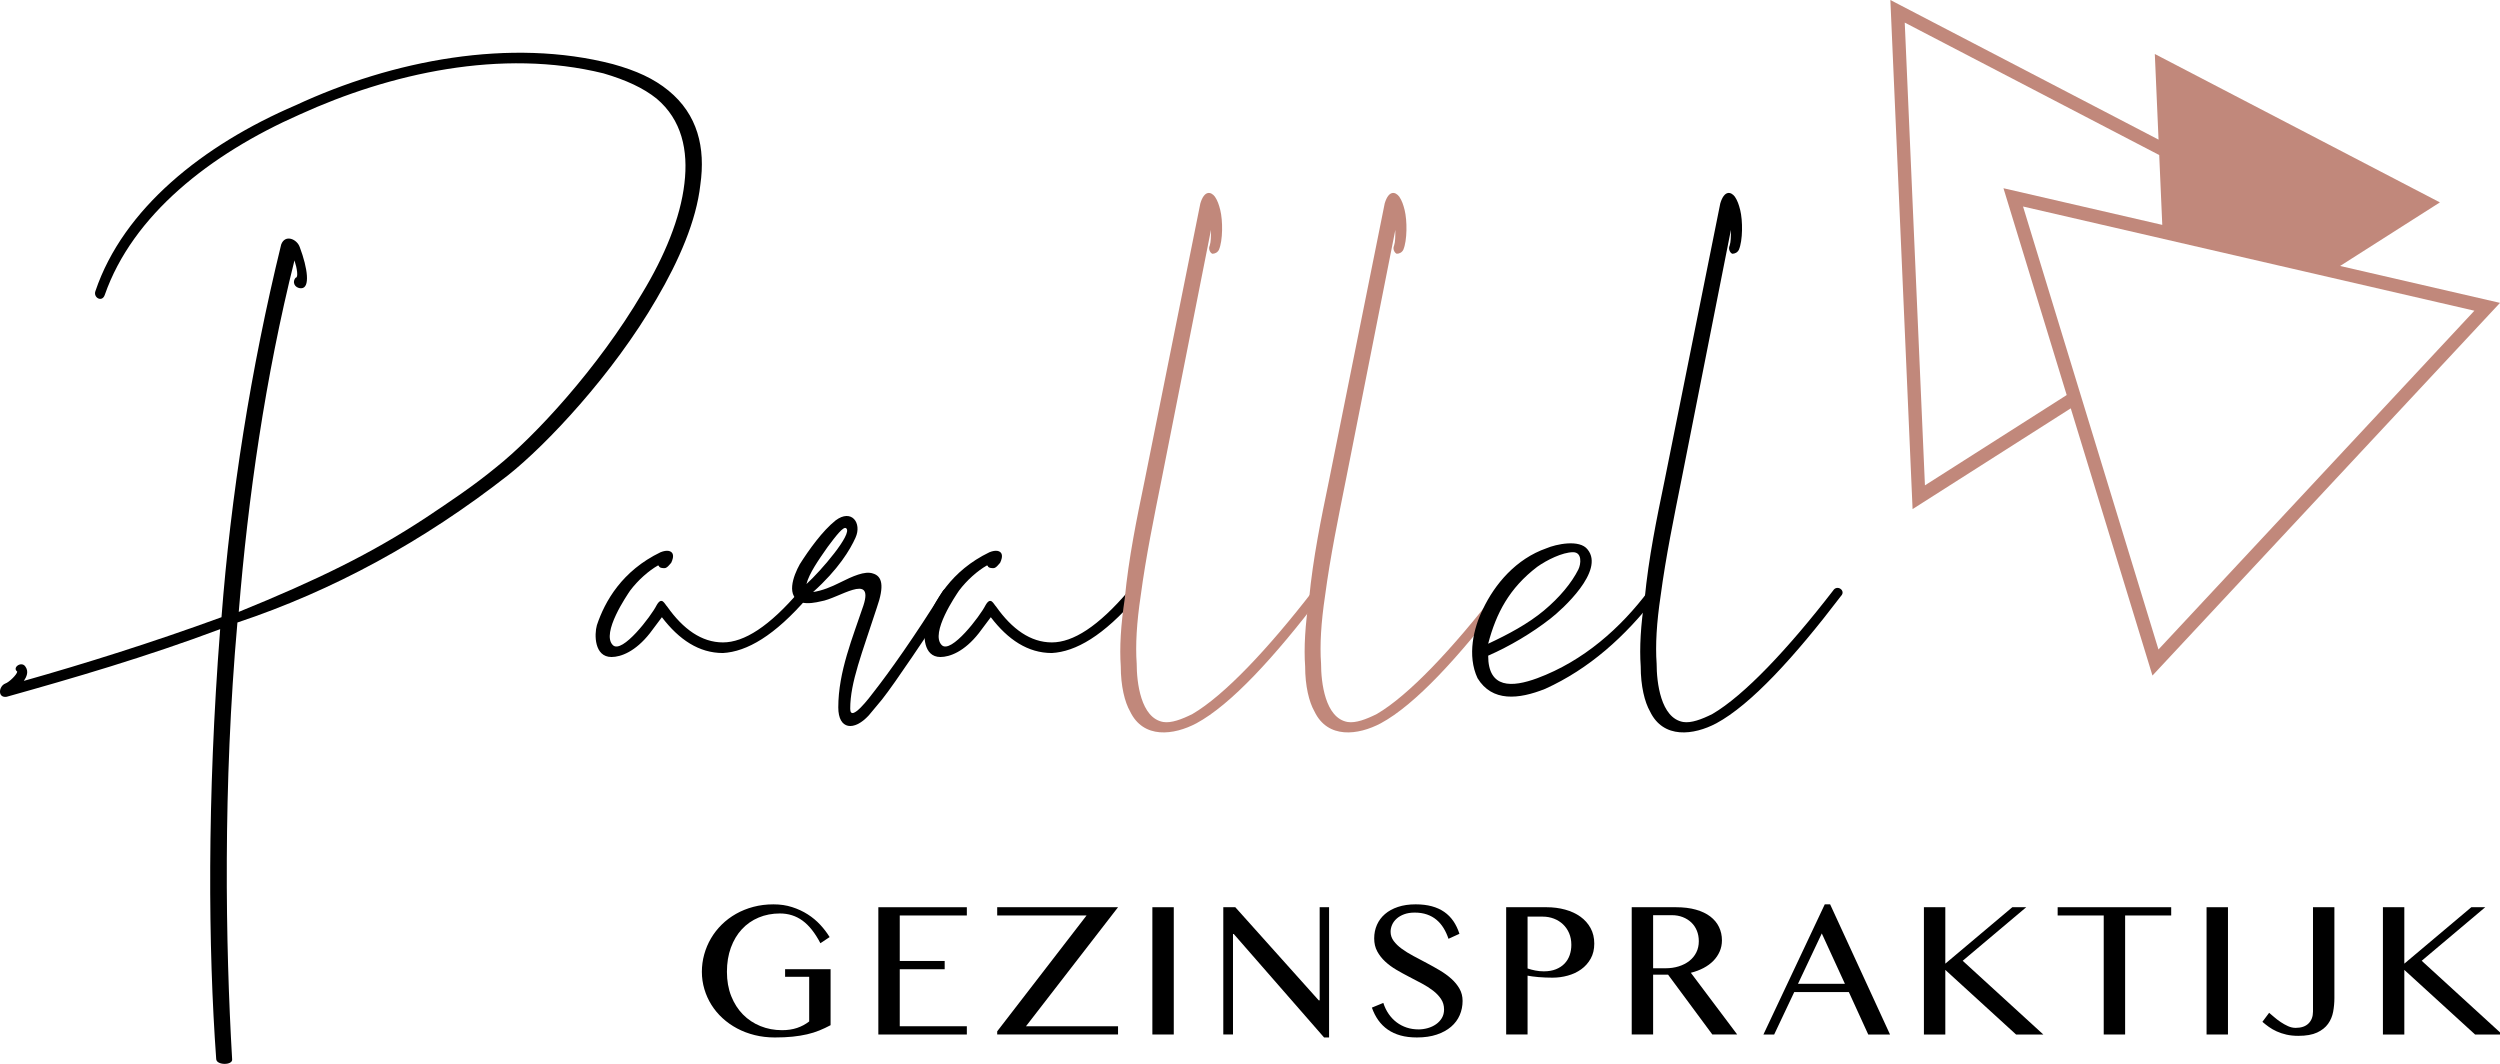 <svg xmlns="http://www.w3.org/2000/svg" id="a" viewBox="0 0 5153.49 2193.07"><defs><style>.b{fill:#c1887b;}</style></defs><path class="b" d="m3968.05,1000.5l-41.62-953.93,524.58,273.04,6.3,143.96-327.38-75.56,130.35,426.33-292.22,186.16Zm481.4,338.34l-279.18-913.17,930.42,214.82-651.25,698.35Zm704.03-714.5l-329.63-76.09,205.74-131.04-587.67-305.92,7.69,176.51L3896.79,0l45.79,1049.45,326.07-207.71,168.41,550.83,716.42-768.23Z"></path><path d="m617.94,509.45c16.41,43.75,21.87,84.76,2.74,84.76-13.67,0-19.14-13.67-10.94-21.88,5.47,0,2.73-19.14-2.74-35.55-60.15,240.62-95.7,489.44-114.84,724.58,161.32-65.62,273.43-120.31,385.53-194.13,49.21-32.81,98.43-65.62,144.92-103.9,79.29-62.89,210.54-205.07,300.77-358.19,46.48-76.56,79.29-155.85,87.49-226.94,8.2-68.36-5.47-131.25-57.42-174.99-27.34-21.88-62.89-38.28-109.37-51.95-210.54-51.95-440.22,0-626.15,84.76-185.93,82.03-344.52,207.8-401.94,371.86-5.47,16.41-24.61,5.47-19.14-8.2,57.42-169.52,221.48-300.77,412.88-382.8,199.6-92.96,442.95-139.45,653.49-84.76,49.22,13.67,84.76,30.08,114.84,54.68,60.15,49.22,76.56,117.57,65.62,194.13-8.2,73.82-43.75,155.85-90.23,235.15-90.23,155.85-226.94,300.77-306.24,363.66-174.99,136.71-360.92,237.88-557.79,303.51-30.08,336.31-24.61,664.42-10.94,899.57,2.73,13.67-32.81,13.67-32.81,0-16.41-226.94-19.14-535.92,8.2-885.9-153.12,57.42-303.5,101.17-440.21,139.45-19.14,2.73-16.41-21.88-2.74-27.34,8.2-2.73,24.61-19.14,24.61-24.61-10.94-8.2,8.2-21.88,16.4-10.94,8.2,10.94,2.74,21.88-2.73,30.08,125.78-35.54,265.22-79.29,407.41-131.24,19.14-248.82,60.15-511.31,123.04-768.33,8.2-21.87,32.81-10.94,38.28,5.47Z"></path><path d="m1353.48,1247.7c10.94-19.14,16.41-2.73,21.87,2.74,32.81,46.48,71.09,73.82,114.84,73.82s95.7-32.81,158.59-106.64c8.2-8.2,24.61,2.74,16.4,13.67-68.35,79.29-125.78,112.11-174.99,114.84-49.22,0-90.23-27.34-125.78-73.82l-24.61,32.81c-30.08,38.28-60.15,49.22-79.29,49.22-35.55,0-35.55-46.48-30.08-65.62,16.41-49.22,51.95-112.11,131.25-150.38,13.67-5.47,21.87-2.74,24.61,2.73,2.73,5.47,0,13.67-2.73,19.14-2.73,2.73-8.2,10.94-13.67,10.94-2.74,0-8.2,0-10.94-2.73,0,0,0-2.74-2.73-2.74-19.14,10.94-41.01,30.08-57.42,51.95-5.47,8.2-60.15,87.5-35.55,112.11,19.14,19.14,79.29-60.15,90.23-82.03Z"></path><path d="m1730.77,1201.22c27.34-13.67,51.95-24.61,68.36-19.14,19.14,5.47,24.61,24.61,8.2,71.09-30.08,92.96-54.68,153.12-54.68,207.8,0,30.08,41.01-24.61,49.22-35.54,30.08-38.28,84.76-114.84,142.18-207.81,8.2-10.94,27.34,0,19.14,13.67-57.42,84.76-114.84,172.26-144.92,210.54l-27.34,32.81c-30.08,32.81-62.89,30.08-62.89-16.4,0-73.82,30.08-144.92,51.95-210.54,21.87-68.35-51.95-13.67-87.5-8.2-10.94,2.74-27.34,5.47-38.28,2.74-35.55-10.94-19.14-54.69-5.47-79.29,19.14-30.08,46.48-68.36,73.82-90.23,32.81-24.61,54.68,5.47,41.01,35.55-10.94,24.61-35.54,65.62-87.49,112.11,19.14-2.74,38.28-10.94,54.68-19.14Zm-24.61-73.82c-19.14,27.34-38.28,54.68-43.75,76.56,30.08-27.34,95.7-103.9,82.03-114.84-5.47-5.47-21.87,16.41-38.28,38.28Z"></path><path d="m2031.5,1247.7c10.94-19.14,16.41-2.73,21.87,2.74,32.81,46.48,71.09,73.82,114.84,73.82s95.7-32.81,158.59-106.64c8.2-8.2,24.61,2.74,16.4,13.67-68.35,79.29-125.78,112.11-174.99,114.84-49.22,0-90.23-27.34-125.78-73.82l-24.61,32.81c-30.08,38.28-60.15,49.22-79.29,49.22-35.55,0-35.55-46.48-30.08-65.62,16.41-49.22,51.95-112.11,131.25-150.38,13.67-5.47,21.87-2.74,24.61,2.73,2.73,5.47,0,13.67-2.73,19.14-2.73,2.73-8.2,10.94-13.67,10.94-2.74,0-8.2,0-10.94-2.73,0,0,0-2.74-2.74-2.74-19.14,10.94-41.01,30.08-57.42,51.95-5.47,8.2-60.15,87.5-35.55,112.11,19.14,19.14,79.29-60.15,90.23-82.03Z"></path><path class="b" d="m2474.41,419.22c8.2-27.34,21.87-24.61,30.08-13.67,5.47,8.2,8.2,16.41,10.94,27.34,5.47,21.87,5.47,62.89-2.73,82.03-2.73,5.47-8.2,8.2-13.67,8.2-5.47-2.74-8.2-10.94-5.47-16.41,2.73-8.2,2.73-19.14,2.73-32.81l-101.17,511.31c-16.41,82.03-32.81,161.32-43.75,243.35-8.2,54.69-10.94,101.17-8.2,139.45,0,38.28,8.2,112.11,54.68,120.31,16.4,2.73,38.28-5.47,60.15-16.41,65.62-38.28,155.85-133.98,248.82-254.29,8.2-13.67,27.34,0,16.41,10.94-95.7,125.78-185.93,224.21-257.02,262.49-46.48,24.61-109.37,32.81-136.72-24.61-10.94-19.14-19.14-51.95-19.14-92.97-2.73-38.28,0-84.76,8.2-139.45,8.2-84.76,24.61-164.06,41.01-243.35l114.84-571.46Z"></path><path class="b" d="m2854.45,419.22c8.2-27.34,21.87-24.61,30.08-13.67,5.47,8.2,8.2,16.41,10.94,27.34,5.47,21.87,5.47,62.89-2.73,82.03-2.73,5.47-8.2,8.2-13.67,8.2-5.47-2.74-8.2-10.94-5.47-16.41,2.73-8.2,2.73-19.14,2.73-32.81l-101.17,511.31c-16.41,82.03-32.81,161.32-43.75,243.35-8.2,54.69-10.94,101.17-8.2,139.45,0,38.28,8.2,112.11,54.68,120.31,16.4,2.73,38.28-5.47,60.15-16.41,65.62-38.28,155.85-133.98,248.82-254.29,8.2-13.67,27.34,0,16.41,10.94-95.7,125.78-185.93,224.21-257.02,262.49-46.48,24.61-109.37,32.81-136.72-24.61-10.94-19.14-19.14-51.95-19.14-92.97-2.73-38.28,0-84.76,8.2-139.45,8.2-84.76,24.61-164.06,41.01-243.35l114.84-571.46Z"></path><path d="m3196.22,1275.04c-38.28,30.08-84.76,57.42-128.51,76.56,0,68.36,49.22,65.62,101.17,46.48,95.7-35.55,172.26-103.9,229.68-180.46,8.2-10.94,21.87,2.74,16.41,10.94-65.62,84.76-139.45,150.39-229.68,191.4-54.69,21.87-109.37,27.34-139.45-21.87-21.87-46.48-8.2-103.9,10.94-142.18,24.61-51.95,68.36-103.9,131.25-125.78,19.14-8.2,68.35-19.14,84.76,2.73,35.55,43.75-51.95,123.04-76.56,142.18Zm-13.67-16.41c32.81-27.34,57.42-57.42,71.09-84.76,5.47-10.94,8.2-35.54-10.94-35.54-21.87,0-54.68,16.4-73.82,30.08-57.42,43.75-84.76,95.7-101.17,158.59,41.01-19.14,82.03-41.01,114.84-68.36Z"></path><path d="m3546.2,419.22c8.2-27.34,21.87-24.61,30.08-13.67,5.47,8.2,8.2,16.41,10.94,27.34,5.47,21.87,5.47,62.89-2.73,82.03-2.73,5.47-8.2,8.2-13.67,8.2-5.47-2.74-8.2-10.94-5.47-16.41,2.73-8.2,2.73-19.14,2.73-32.81l-101.17,511.31c-16.41,82.03-32.81,161.32-43.75,243.35-8.2,54.69-10.94,101.17-8.2,139.45,0,38.28,8.2,112.11,54.68,120.31,16.4,2.73,38.28-5.47,60.15-16.41,65.62-38.28,155.85-133.98,248.82-254.29,8.2-13.67,27.34,0,16.41,10.94-95.7,125.78-185.93,224.21-257.02,262.49-46.48,24.61-109.37,32.81-136.72-24.61-10.94-19.14-19.14-51.95-19.14-92.97-2.73-38.28,0-84.76,8.2-139.45,8.2-84.76,24.61-164.06,41.01-243.35l114.84-571.46Z"></path><path d="m1607.71,1883.01c-15.83,0-30.44,2.8-43.82,8.41-13.39,5.61-24.93,13.65-34.63,24.14-9.7,10.49-17.25,23.15-22.66,37.99-5.41,14.84-8.11,31.43-8.11,49.76s2.93,35.12,8.8,49.96c5.87,14.84,13.92,27.47,24.14,37.89,10.22,10.42,22.26,18.44,36.11,24.04,13.85,5.61,28.69,8.41,44.52,8.41,11.48,0,21.83-1.55,31.06-4.65,9.23-3.1,17.54-7.55,24.93-13.36v-92h-49.66v-15.63h93.78v115.35c-7.65,4.09-15.37,7.72-23.15,10.88-7.78,3.17-16.19,5.81-25.23,7.91-9.04,2.11-18.96,3.73-29.78,4.85-10.82,1.12-23.09,1.68-36.8,1.68-14.51,0-28.29-1.62-41.35-4.85-13.06-3.23-25.16-7.82-36.31-13.75-11.15-5.93-21.2-13.02-30.17-21.27-8.97-8.24-16.59-17.38-22.85-27.4-6.27-10.02-11.11-20.8-14.54-32.35-3.43-11.54-5.15-23.45-5.15-35.71s1.61-24.24,4.85-35.91c3.23-11.67,7.88-22.69,13.95-33.04,6.07-10.35,13.46-19.82,22.16-28.39,8.71-8.57,18.53-15.96,29.48-22.16,10.95-6.2,22.88-11.01,35.81-14.44,12.93-3.43,26.64-5.14,41.16-5.14s26.68,1.88,38.48,5.64c11.8,3.76,22.56,8.74,32.25,14.94,9.7,6.2,18.3,13.36,25.82,21.47,7.52,8.11,13.98,16.59,19.39,25.43l-19,12.66c-11.08-21.24-23.38-36.77-36.9-46.6-13.52-9.83-29.05-14.74-46.6-14.74Z"></path><path d="m1993.05,1870.14v17.02h-138.31v93.79h92.6v17.02h-92.6v117.53h138.31v17.02h-182.43v-262.37h182.43Z"></path><path d="m2304.72,1870.14l-189.75,245.35h189.75v17.02h-249.11v-6.53l184.21-238.82h-184.21v-17.02h249.11Z"></path><path d="m2375.49,1870.14h44.12v262.37h-44.12v-262.37Z"></path><path d="m2521.71,1870.14h24.73l171.94,191.93h1.98v-191.93h19.39v268.5h-10.29l-186.19-213.3h-1.58v207.16h-19.99v-262.37Z"></path><path d="m2923.96,2122.02c6.46,0,12.86-.89,19.19-2.67,6.33-1.78,12-4.42,17.02-7.92,5.01-3.49,9.03-7.78,12.07-12.86,3.03-5.08,4.55-10.98,4.55-17.71,0-8.05-2.08-15.2-6.23-21.47-4.16-6.26-9.6-12-16.32-17.21-6.73-5.21-14.41-10.12-23.05-14.74-8.64-4.62-17.44-9.23-26.41-13.85-8.97-4.62-17.78-9.46-26.41-14.54-8.64-5.08-16.32-10.75-23.05-17.02-6.73-6.26-12.17-13.26-16.32-20.97-4.16-7.72-6.23-16.58-6.23-26.61s1.88-19.32,5.64-27.9c3.76-8.57,9.27-15.99,16.52-22.26,7.25-6.27,16.19-11.18,26.81-14.74,10.62-3.56,22.78-5.34,36.5-5.34,12.4,0,23.48,1.32,33.24,3.96,9.76,2.64,18.33,6.53,25.72,11.67,7.39,5.14,13.65,11.48,18.8,18.99,5.14,7.52,9.3,16.23,12.47,26.12l-22.56,10.29c-2.64-8.04-6-15.4-10.09-22.06-4.09-6.66-8.97-12.37-14.64-17.12-5.67-4.75-12.24-8.41-19.69-10.98-7.45-2.57-15.86-3.86-25.23-3.86-8.31,0-15.57,1.16-21.77,3.46-6.2,2.31-11.38,5.34-15.53,9.1-4.16,3.76-7.26,7.98-9.3,12.66-2.05,4.68-3.07,9.47-3.07,14.34,0,6.86,2.11,13.16,6.33,18.9,4.22,5.74,9.83,11.15,16.82,16.22,6.99,5.08,14.94,9.99,23.84,14.74,8.91,4.75,17.97,9.57,27.21,14.44,9.23,4.88,18.3,9.96,27.21,15.24,8.9,5.28,16.85,11.05,23.84,17.31,6.99,6.27,12.59,13.13,16.82,20.58,4.22,7.45,6.33,15.8,6.33,25.03,0,10.42-1.98,20.21-5.93,29.38-3.96,9.17-9.89,17.15-17.81,23.94-7.91,6.79-17.74,12.17-29.48,16.12-11.74,3.96-25.39,5.94-40.96,5.94-12.66,0-23.94-1.38-33.83-4.15s-18.63-6.79-26.22-12.07c-7.59-5.28-14.08-11.71-19.49-19.29-5.41-7.58-9.83-16.25-13.26-26.02l23.55-9.7c2.77,8.58,6.49,16.23,11.18,22.95,4.68,6.73,10.12,12.43,16.33,17.11,6.2,4.68,13.09,8.28,20.67,10.78,7.58,2.51,15.66,3.76,24.24,3.76Z"></path><path d="m3104.8,1870.14h83.1c13.72,0,26.58,1.65,38.58,4.95,12,3.3,22.46,8.15,31.36,14.54,8.9,6.4,15.89,14.25,20.97,23.55,5.08,9.3,7.62,19.95,7.62,31.95s-2.47,22.23-7.42,31.06c-4.95,8.84-11.48,16.16-19.59,21.96-8.11,5.81-17.31,10.12-27.6,12.96-10.29,2.84-20.77,4.25-31.46,4.25-4.62,0-9.43-.1-14.44-.3-5.01-.2-9.83-.49-14.44-.89-4.62-.4-8.9-.86-12.86-1.39-3.96-.52-7.19-1.05-9.7-1.58v121.29h-44.12v-262.37Zm44.12,126.24c5.01,1.72,10.35,3.13,16.03,4.25,5.67,1.12,11.48,1.68,17.41,1.68,9.5,0,17.81-1.42,24.93-4.26,7.12-2.83,13.06-6.73,17.81-11.67,4.75-4.95,8.28-10.75,10.59-17.41,2.31-6.66,3.46-13.75,3.46-21.27,0-8.84-1.52-16.82-4.55-23.94-3.04-7.12-7.22-13.22-12.56-18.3-5.34-5.08-11.61-9-18.8-11.77-7.19-2.77-14.87-4.16-23.05-4.16h-31.26v106.85Z"></path><path d="m3363.61,1870.14h91.02c15.7,0,29.48,1.68,41.35,5.05,11.87,3.36,21.76,8.08,29.68,14.15,7.91,6.07,13.88,13.29,17.9,21.67,4.02,8.38,6.04,17.51,6.04,27.4,0,8.18-1.55,15.83-4.65,22.95-3.1,7.12-7.45,13.55-13.06,19.29-5.61,5.74-12.37,10.68-20.28,14.84-7.91,4.15-16.62,7.42-26.12,9.79l95.57,127.23h-51.25l-91.21-123.27h-30.87v123.27h-44.12v-262.37Zm44.12,125.84h25.52c9.89,0,19.03-1.32,27.4-3.96,8.38-2.64,15.63-6.36,21.77-11.18,6.13-4.81,10.91-10.65,14.34-17.51,3.43-6.86,5.15-14.57,5.15-23.15,0-7.91-1.36-15.17-4.06-21.76-2.71-6.6-6.53-12.23-11.48-16.92-4.95-4.68-10.82-8.34-17.61-10.98-6.79-2.64-14.21-3.96-22.26-3.96h-38.78v109.42Z"></path><path d="m3772.63,1864.21l123.47,268.3h-44.91l-39.97-87.45h-112.59l-41.35,87.45h-22.16l126.44-268.3h11.08Zm-66.28,163.83h96.76l-47.68-103.88-49.07,103.88Z"></path><path d="m3965.94,1870.14h44.12v116.35l138.11-116.35h28.69l-130.99,110.41,166.21,151.96h-56.19l-145.83-133.16v133.16h-44.12v-262.37Z"></path><path d="m4475.69,1870.14v17.02h-94.97v245.35h-44.12v-245.35h-94.97v-17.02h234.07Z"></path><path d="m4548.6,1870.14h44.12v262.37h-44.12v-262.37Z"></path><path d="m4812.11,2057.52c0,9.5-.86,18.87-2.57,28.1-1.72,9.24-5.21,17.55-10.49,24.93-5.28,7.39-12.8,13.36-22.56,17.91-9.76,4.55-22.69,6.83-38.78,6.83-9.1,0-17.31-.86-24.63-2.57-7.32-1.71-13.95-3.92-19.89-6.63-5.93-2.7-11.31-5.77-16.12-9.2-4.82-3.43-9.27-6.93-13.36-10.49l13.85-18.6c2.9,2.37,6.4,5.34,10.49,8.9,4.09,3.56,8.54,6.96,13.36,10.19,4.81,3.23,9.82,6.04,15.04,8.41,5.21,2.37,10.45,3.56,15.73,3.56,11.61,0,20.48-3.03,26.61-9.1,6.14-6.07,9.2-14.25,9.2-24.54v-215.08h44.12v187.38Z"></path><path d="m4912.14,1870.14h44.12v116.35l138.11-116.35h28.69l-130.99,110.41,166.21,151.96h-56.19l-145.83-133.16v133.16h-44.12v-262.37Z"></path></svg>